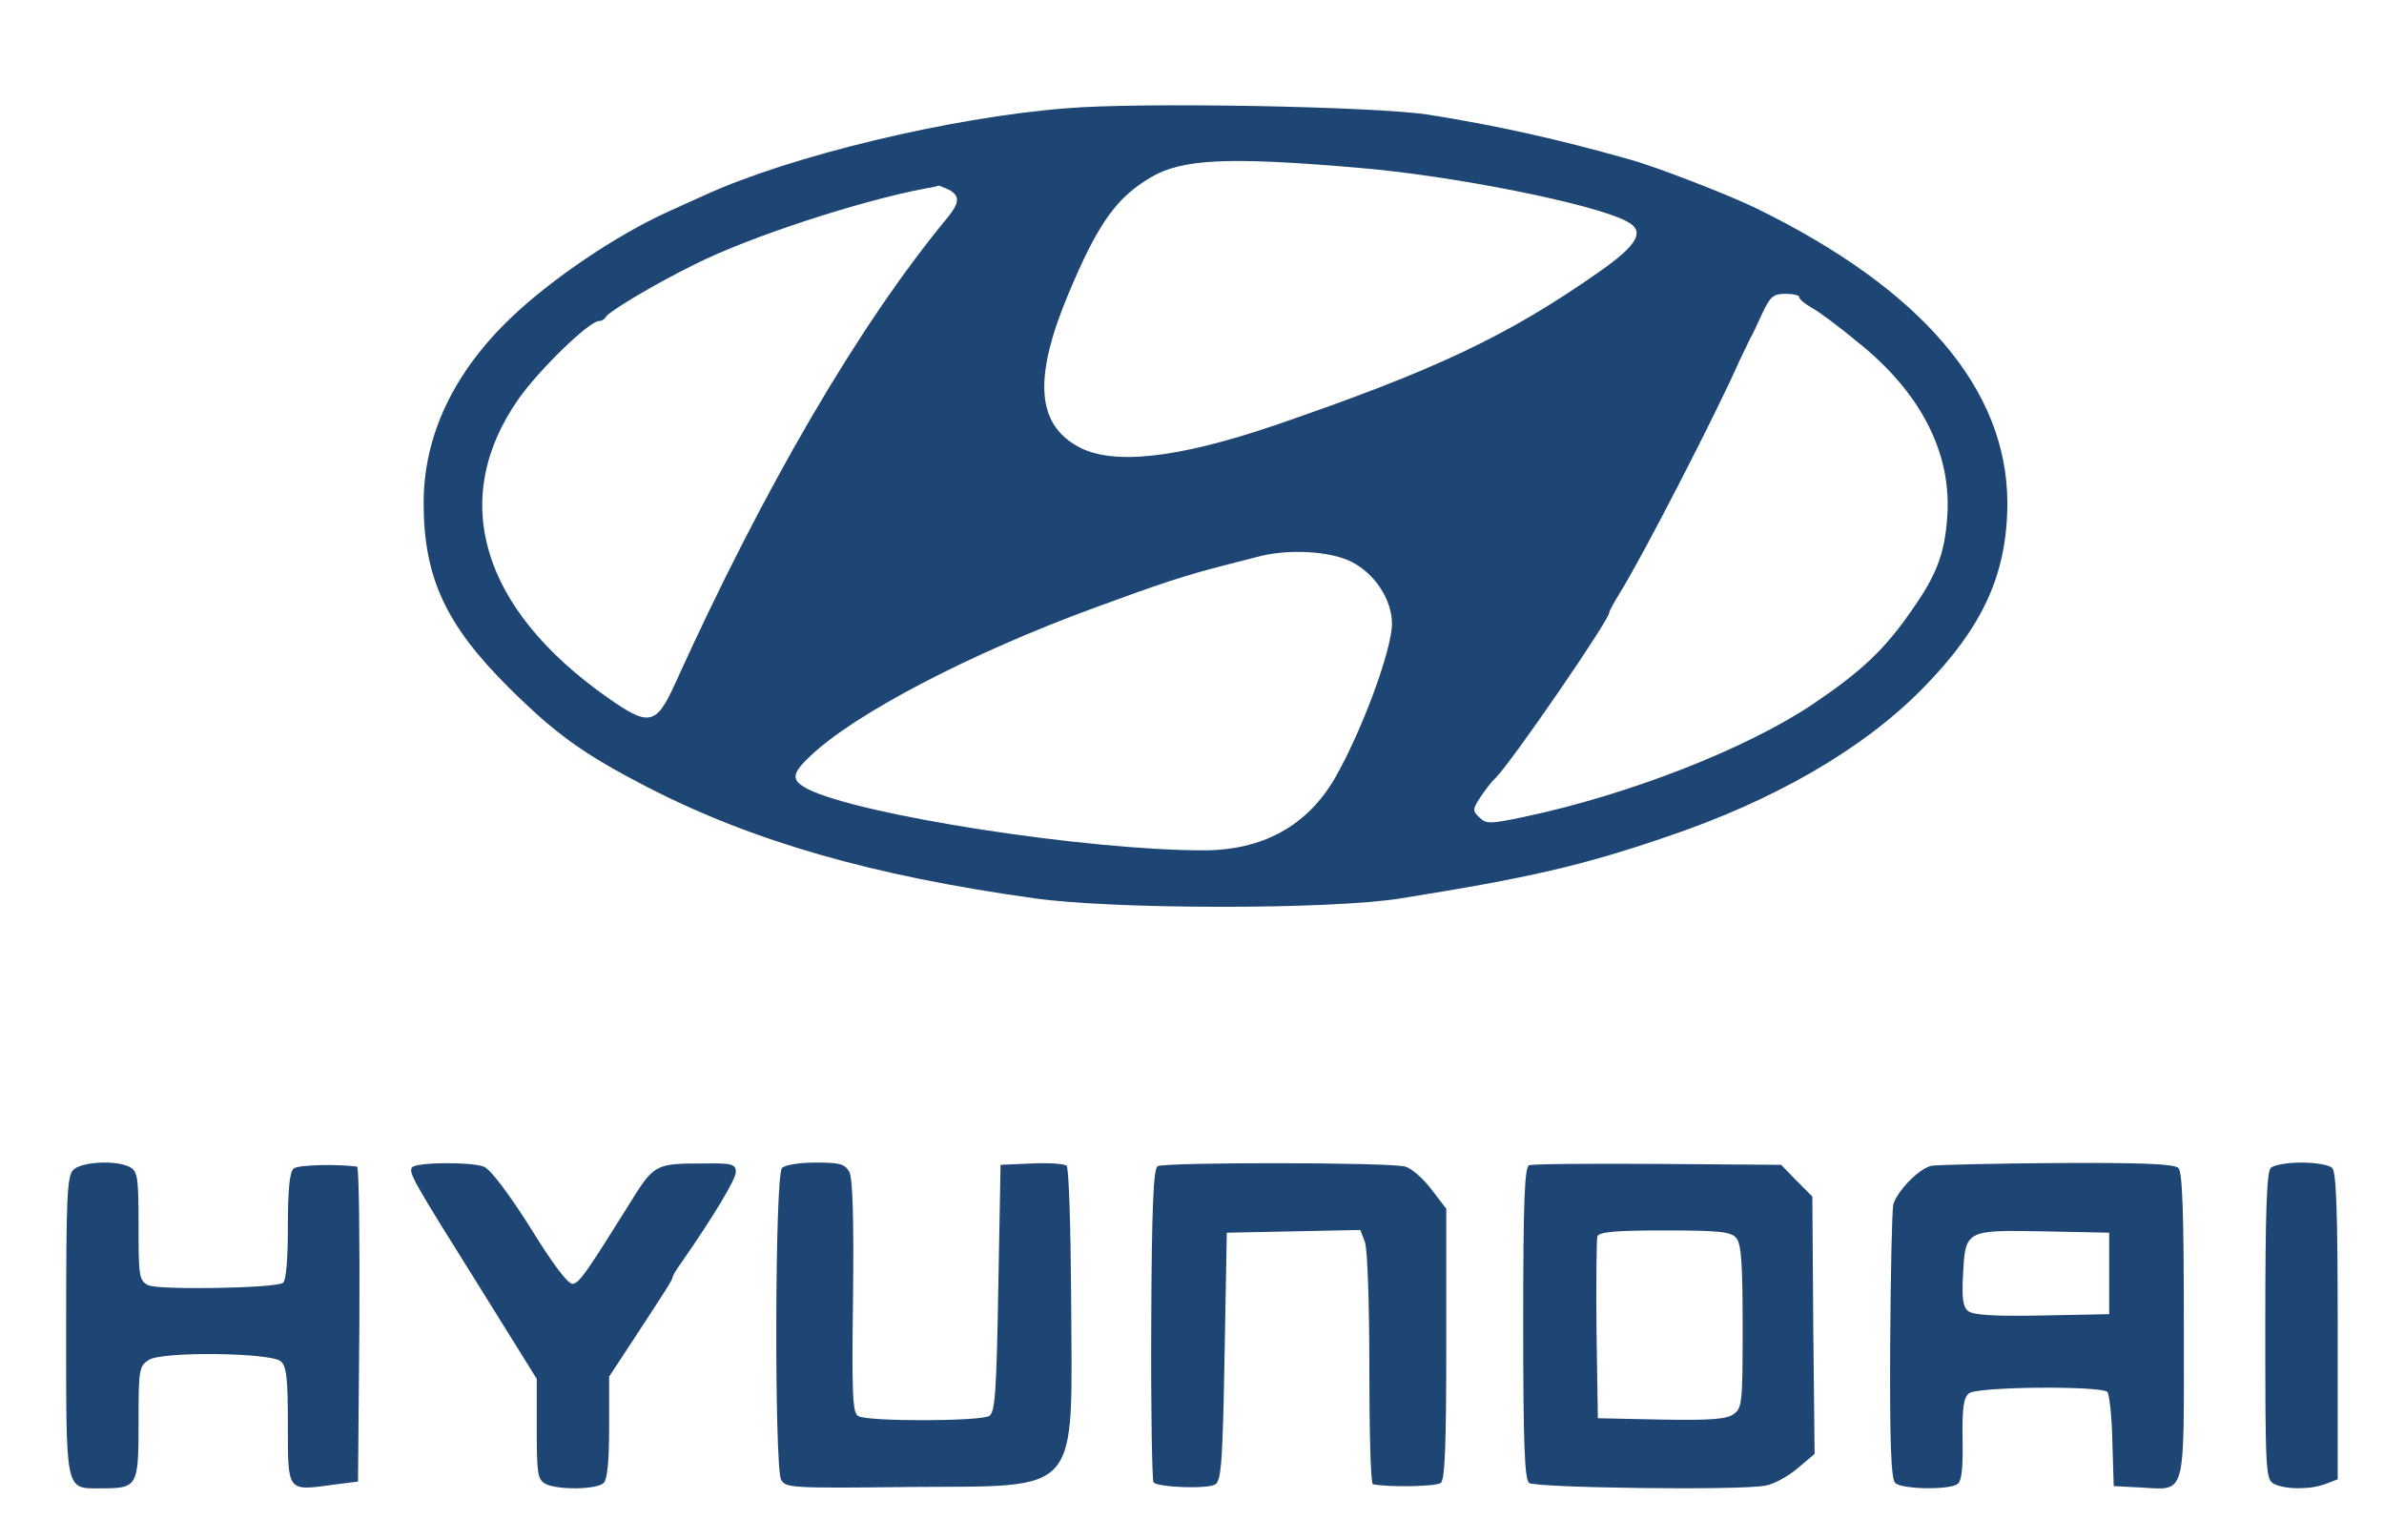 <?xml version="1.0" encoding="utf-8"?>
<svg viewBox="49.338 17.448 526.854 340.451" width="526.854" height="340.451" xmlns="http://www.w3.org/2000/svg">
  <path d="M 284.958 41.381 C 259.458 43.381 224.058 51.881 205.058 60.581 C 202.558 61.681 198.658 63.481 196.458 64.481 C 185.358 69.581 171.258 79.081 162.358 87.581 C 149.558 99.781 142.958 113.781 142.958 128.581 C 142.958 145.081 147.858 155.581 161.858 169.481 C 172.258 179.781 178.258 184.081 192.358 191.381 C 215.658 203.381 242.058 210.981 277.958 215.981 C 295.558 218.481 343.858 218.481 358.958 215.981 C 387.158 211.481 398.958 208.781 417.658 202.381 C 441.358 194.381 460.958 183.081 474.158 169.681 C 487.558 156.081 492.958 144.281 492.958 128.481 C 492.858 103.481 474.058 81.381 437.458 63.481 C 431.758 60.681 415.358 54.281 409.458 52.681 C 393.558 48.181 380.558 45.281 364.958 42.781 C 353.158 40.981 301.658 39.981 284.958 41.381 Z M 348.958 54.481 C 370.058 56.181 401.658 62.481 408.858 66.381 C 412.958 68.481 411.358 71.481 402.958 77.381 C 382.458 91.781 366.458 99.281 330.958 111.481 C 309.458 118.781 295.058 120.381 287.458 116.081 C 278.358 110.981 277.758 100.781 285.458 82.381 C 291.958 66.881 295.958 61.181 303.758 56.581 C 310.658 52.581 320.658 52.081 348.958 54.481 Z M 259.058 59.381 C 261.558 60.781 261.458 62.281 258.458 65.881 C 239.158 89.281 218.158 125.181 198.558 168.481 C 194.358 177.781 192.758 178.081 183.558 171.581 C 155.558 151.881 148.458 127.681 163.958 105.581 C 168.558 99.081 179.558 88.381 181.758 88.381 C 182.358 88.381 182.958 87.981 183.158 87.581 C 183.558 86.481 194.258 80.081 203.058 75.781 C 215.258 69.681 239.558 61.781 253.958 59.081 C 255.358 58.881 256.558 58.581 256.758 58.481 C 256.958 58.481 257.958 58.881 259.058 59.381 Z M 446.958 83.081 C 446.958 83.581 448.158 84.581 449.758 85.481 C 451.258 86.281 455.958 89.781 460.158 93.281 C 473.958 104.381 480.758 117.781 479.658 131.881 C 479.058 139.981 477.258 144.581 471.858 152.281 C 465.858 160.981 460.758 165.781 449.958 173.081 C 435.158 182.981 409.358 193.081 386.158 197.981 C 378.558 199.581 377.758 199.581 376.258 198.081 C 374.758 196.681 374.758 196.281 376.458 193.681 C 377.458 192.181 378.958 190.181 379.858 189.381 C 383.458 185.781 404.958 154.481 404.958 152.881 C 404.958 152.581 405.958 150.681 407.258 148.581 C 411.958 141.181 428.758 108.581 433.658 97.381 C 434.558 95.481 435.658 93.181 436.058 92.381 C 436.558 91.581 437.758 88.981 438.858 86.581 C 440.558 82.981 441.258 82.381 443.858 82.381 C 445.558 82.381 446.958 82.681 446.958 83.081 Z M 347.958 141.581 C 353.158 144.181 356.958 149.981 356.958 155.281 C 356.958 161.081 350.258 179.181 344.258 189.581 C 338.158 199.981 328.358 205.381 315.258 205.381 C 289.458 205.381 239.058 197.581 227.758 191.781 C 224.158 189.881 224.258 188.481 228.258 184.681 C 238.158 175.181 263.858 161.781 291.458 151.681 C 306.158 146.281 311.358 144.581 319.958 142.381 C 321.858 141.881 325.058 141.081 326.958 140.581 C 333.758 138.681 343.158 139.181 347.958 141.581 Z M 65.558 275.981 C 64.158 277.281 63.958 281.881 63.958 310.381 C 63.958 347.581 63.658 346.381 71.558 346.381 C 79.758 346.381 79.958 346.081 79.958 331.881 C 79.958 320.081 80.058 319.381 82.258 317.981 C 85.258 316.081 109.058 316.381 111.358 318.281 C 112.658 319.381 112.958 321.981 112.958 332.481 C 112.958 347.281 112.758 346.981 122.958 345.581 L 128.458 344.881 L 128.758 310.081 C 128.858 290.981 128.658 275.381 128.258 275.281 C 123.858 274.681 115.158 274.881 114.258 275.681 C 113.358 276.381 112.958 280.181 112.958 288.481 C 112.958 295.981 112.558 300.481 111.858 300.981 C 109.858 302.181 84.258 302.581 82.058 301.481 C 80.058 300.381 79.958 299.481 79.958 288.381 C 79.958 277.581 79.758 276.381 78.058 275.381 C 75.058 273.781 67.358 274.181 65.558 275.981 Z M 140.358 275.481 C 139.658 276.681 140.658 278.481 155.258 301.781 L 167.958 322.181 L 167.958 333.281 C 167.958 343.181 168.158 344.381 169.858 345.381 C 172.558 346.781 181.258 346.681 182.758 345.181 C 183.558 344.381 183.958 340.181 183.958 332.881 L 183.958 321.681 L 188.158 315.281 C 196.758 302.181 197.958 300.281 197.958 299.781 C 197.958 299.481 198.758 298.081 199.858 296.581 C 206.958 286.381 211.958 278.081 211.958 276.481 C 211.958 274.781 211.158 274.481 205.258 274.581 C 194.158 274.581 193.958 274.581 188.458 283.481 C 178.958 298.681 177.458 300.881 175.958 301.181 C 174.958 301.381 171.658 297.081 166.558 288.781 C 161.658 281.081 157.758 275.881 156.258 275.281 C 153.358 274.181 141.158 274.281 140.358 275.481 Z M 222.158 275.581 C 220.558 277.181 220.458 341.581 221.958 344.481 C 222.958 346.281 224.258 346.381 250.258 346.081 C 288.658 345.781 286.258 348.581 286.058 304.381 C 285.958 288.681 285.558 275.581 285.058 275.081 C 284.658 274.681 281.158 274.381 277.358 274.581 L 270.458 274.881 L 269.958 302.181 C 269.558 324.981 269.258 329.581 267.958 330.381 C 266.058 331.581 240.958 331.681 238.958 330.381 C 237.758 329.581 237.558 325.581 237.858 303.981 C 238.058 286.581 237.758 277.881 237.058 276.481 C 236.058 274.681 234.958 274.381 229.658 274.381 C 226.058 274.381 222.858 274.881 222.158 275.581 Z M 305.158 275.181 C 304.258 275.881 303.858 283.881 303.758 310.181 C 303.658 328.981 303.958 344.681 304.258 345.081 C 305.458 346.181 316.358 346.581 317.958 345.481 C 319.258 344.581 319.558 339.881 319.958 317.181 L 320.458 289.881 L 335.258 289.581 L 349.958 289.281 L 350.958 291.881 C 351.558 293.381 351.958 305.681 351.958 319.981 C 351.958 333.981 352.258 345.481 352.758 345.481 C 356.558 346.181 366.758 345.981 367.758 345.181 C 368.658 344.381 368.958 336.981 368.958 314.381 L 368.958 284.581 L 365.658 280.281 C 363.858 277.881 361.258 275.681 359.958 275.281 C 356.458 274.281 306.758 274.281 305.158 275.181 Z M 387.258 274.981 C 386.258 275.381 385.958 283.381 385.958 309.881 C 385.958 336.081 386.258 344.381 387.258 345.181 C 388.558 346.281 433.958 346.881 439.458 345.781 C 441.358 345.481 444.558 343.681 446.558 341.981 L 450.358 338.781 L 450.058 310.281 L 449.858 281.881 L 446.358 278.381 L 442.958 274.881 L 415.658 274.681 C 400.758 274.581 387.858 274.681 387.258 274.981 Z M 433.058 291.081 C 434.158 292.281 434.458 296.881 434.458 310.581 C 434.458 327.281 434.358 328.681 432.458 329.981 C 430.958 331.081 427.458 331.381 416.458 331.181 L 402.458 330.881 L 402.158 311.381 C 402.058 300.681 402.158 291.381 402.358 290.681 C 402.758 289.681 406.558 289.381 417.258 289.381 C 429.458 289.381 431.958 289.681 433.058 291.081 Z M 476.258 275.081 C 473.558 275.581 468.758 280.481 467.758 283.581 C 467.458 284.881 467.158 298.981 467.058 314.981 C 466.958 336.281 467.258 344.281 468.158 345.181 C 469.558 346.581 479.758 346.781 481.858 345.481 C 482.858 344.881 483.158 342.281 483.058 335.681 C 482.958 328.681 483.258 326.381 484.458 325.381 C 486.258 323.881 513.658 323.681 515.058 325.081 C 515.458 325.481 516.058 330.381 516.158 335.881 L 516.458 345.881 L 522.158 346.181 C 532.658 346.681 531.958 349.281 531.958 310.581 C 531.958 285.581 531.658 276.481 530.758 275.581 C 529.858 274.681 522.658 274.381 504.058 274.481 C 489.958 274.581 477.458 274.881 476.258 275.081 Z M 515.458 298.881 L 515.458 307.881 L 500.558 308.181 C 489.958 308.381 485.358 308.081 484.258 307.181 C 483.158 306.281 482.858 304.281 483.158 299.281 C 483.658 289.281 483.658 289.281 500.858 289.581 L 515.458 289.881 Z M 551.158 275.581 C 550.258 276.481 549.958 285.581 549.958 310.581 C 549.958 342.881 550.058 344.381 551.858 345.381 C 554.358 346.681 560.058 346.681 563.358 345.381 L 565.958 344.381 L 565.958 310.581 C 565.958 285.581 565.658 276.481 564.758 275.581 C 564.058 274.881 561.058 274.381 557.958 274.381 C 554.858 274.381 551.858 274.881 551.158 275.581 Z M 65.758 374.481 C 64.158 375.381 63.958 377.681 63.958 399.381 C 63.958 422.581 64.058 423.381 66.058 424.381 C 70.258 426.681 70.958 424.481 70.958 407.681 C 70.958 387.481 71.858 387.581 80.758 408.181 C 84.458 416.681 88.258 423.981 89.258 424.581 C 91.158 425.581 95.958 423.281 95.958 421.381 C 95.958 420.881 97.858 416.481 100.058 411.681 C 102.358 406.781 105.158 400.281 106.458 397.081 C 107.658 393.881 109.058 391.181 109.558 391.081 C 110.058 390.981 110.558 397.381 110.658 405.881 C 110.958 423.381 111.258 425.381 113.858 425.381 C 118.458 425.381 118.758 423.981 118.558 398.881 C 118.358 372.881 118.358 372.881 112.258 373.581 C 109.158 373.881 107.658 376.781 99.658 395.881 C 94.758 407.881 92.458 412.381 91.158 412.381 C 90.458 412.381 88.458 409.381 86.858 405.581 C 85.158 401.881 83.458 397.981 82.958 396.881 C 82.458 395.781 80.258 390.381 77.958 384.881 C 75.658 379.381 73.258 374.581 72.558 374.181 C 70.958 373.081 67.758 373.281 65.758 374.481 Z M 142.458 375.181 C 136.958 378.281 135.258 379.881 132.058 384.581 C 120.558 401.581 132.158 425.381 151.958 425.381 C 162.958 425.381 170.858 420.581 175.258 411.381 C 177.758 406.081 178.158 392.581 175.958 388.381 C 170.658 378.381 162.658 373.381 151.958 373.481 C 147.758 373.481 144.358 374.081 142.458 375.181 Z M 160.958 382.381 C 165.458 384.681 169.858 391.381 170.658 397.181 C 172.358 409.981 160.958 421.181 148.858 418.481 C 143.158 417.181 139.858 414.581 137.258 409.281 C 131.958 398.681 135.858 386.181 145.858 381.681 C 149.958 379.881 156.658 380.181 160.958 382.381 Z M 180.858 374.981 C 180.258 375.681 180.058 377.181 180.458 378.281 C 180.958 380.081 182.058 380.381 188.758 380.581 L 196.458 380.881 L 196.758 401.781 C 197.058 423.681 197.458 425.781 201.358 425.181 C 203.358 424.881 203.458 424.281 203.958 402.881 L 204.458 380.881 L 211.458 380.581 C 220.258 380.181 222.858 378.381 219.458 374.981 C 217.358 372.981 182.558 372.881 180.858 374.981 Z M 237.458 375.481 C 227.858 380.581 223.458 388.081 223.458 399.481 C 223.458 405.981 223.858 407.781 226.558 412.881 C 230.758 420.881 236.358 424.481 245.858 425.181 C 257.158 425.981 264.358 422.381 269.958 413.281 C 272.658 408.781 272.958 407.581 272.958 399.781 C 272.958 390.481 271.558 386.581 266.258 380.781 C 259.758 373.581 245.858 371.081 237.458 375.481 Z M 255.058 381.781 C 259.658 383.681 263.358 387.881 265.458 393.581 C 266.958 397.781 267.058 398.981 265.958 403.081 C 263.458 412.481 258.658 417.381 250.758 418.881 C 240.358 420.781 229.958 411.081 229.958 399.381 C 229.958 394.081 232.958 387.481 236.758 384.181 C 240.958 380.481 249.458 379.381 255.058 381.781 Z M 282.758 373.981 C 282.258 374.381 281.958 385.581 281.958 398.881 C 281.958 422.781 282.258 425.381 285.458 425.381 C 288.658 425.281 289.458 423.281 289.958 413.681 L 290.458 403.881 L 295.158 403.581 L 299.758 403.281 L 308.358 413.681 C 316.658 423.781 318.458 425.381 321.558 425.381 C 325.158 425.381 323.858 421.981 316.958 413.281 L 309.658 404.081 L 314.458 399.981 C 318.758 396.181 319.258 395.281 319.658 390.681 C 320.358 383.781 317.458 378.381 311.658 375.881 C 307.258 373.981 284.158 372.381 282.758 373.981 Z M 307.458 381.781 C 313.558 384.381 314.658 389.781 309.958 394.481 C 307.158 397.381 306.758 397.481 298.758 397.181 L 290.458 396.881 L 289.858 390.381 C 289.058 381.181 289.658 380.381 297.558 380.381 C 301.058 380.381 305.558 380.981 307.458 381.781 Z M 342.258 375.381 C 337.058 377.681 333.958 382.381 333.958 387.881 C 333.958 393.181 338.558 398.981 343.758 400.181 C 345.758 400.681 349.958 401.681 352.958 402.381 C 358.058 403.481 362.958 407.081 362.958 409.581 C 362.958 413.581 356.658 419.381 352.258 419.381 C 348.058 419.381 342.558 416.981 338.758 413.581 C 335.558 410.781 334.458 410.181 333.158 411.081 C 330.458 412.781 330.558 415.381 333.658 418.581 C 337.858 423.081 343.458 425.381 350.758 425.381 C 358.158 425.381 362.358 423.781 366.458 419.481 C 369.158 416.581 369.458 415.581 369.458 409.781 C 369.458 403.481 369.258 403.081 365.958 400.381 C 362.258 397.381 354.458 394.381 350.258 394.381 C 348.858 394.381 346.458 393.581 344.858 392.681 C 340.558 390.081 340.758 385.381 345.358 381.881 C 348.258 379.681 349.458 379.381 352.658 379.981 C 354.758 380.381 358.258 381.981 360.458 383.481 L 364.358 386.381 L 366.858 383.881 L 369.358 381.481 L 366.958 378.881 C 365.658 377.481 363.858 376.381 362.858 376.381 C 361.958 376.381 360.658 375.681 359.958 374.881 C 358.158 372.681 347.558 372.981 342.258 375.381 Z M 381.458 374.381 C 380.458 375.981 380.758 423.581 381.858 424.681 C 382.358 425.181 383.658 425.281 384.858 424.881 C 386.758 424.281 386.958 423.481 386.958 415.381 L 386.958 406.581 L 389.958 405.581 C 391.558 404.981 394.358 404.781 396.258 405.081 C 398.058 405.281 402.058 404.881 405.058 403.981 C 413.158 401.581 416.958 396.881 416.958 389.181 C 416.958 383.681 413.258 377.981 408.158 375.781 C 403.858 373.881 382.458 372.781 381.458 374.381 Z M 405.758 382.381 C 408.658 384.181 408.958 384.781 408.958 389.181 C 408.958 396.081 407.058 397.581 397.458 398.181 C 387.858 398.781 386.958 398.081 386.958 390.181 C 386.958 381.281 387.758 380.381 395.758 380.381 C 400.658 380.381 403.358 380.881 405.758 382.381 Z M 437.958 375.481 C 428.458 380.481 423.658 388.681 423.658 399.881 C 423.658 408.381 425.558 412.981 431.258 418.681 C 436.058 423.581 441.958 425.681 449.758 425.581 C 456.758 425.381 462.558 422.681 467.658 417.181 C 472.358 411.981 473.958 407.481 473.958 398.881 C 473.858 383.981 463.058 373.281 448.258 373.481 C 443.758 373.581 440.258 374.281 437.958 375.481 Z M 456.258 381.981 C 463.458 385.681 466.958 391.381 466.958 399.481 C 466.958 412.981 455.958 421.781 443.458 418.281 C 428.358 413.981 426.558 389.581 440.758 381.981 C 444.458 380.081 452.458 380.081 456.258 381.981 Z M 484.258 374.081 C 483.258 374.481 482.958 380.281 482.958 398.381 C 482.958 418.781 483.158 422.481 484.558 423.781 C 488.258 427.581 489.958 424.681 489.958 414.381 C 489.958 404.681 490.658 403.381 495.958 403.381 C 500.358 403.481 501.958 404.881 509.758 415.081 C 516.758 424.281 516.258 423.881 520.758 424.881 C 526.658 426.081 525.858 423.181 517.558 413.381 C 513.358 408.481 509.958 404.281 509.958 404.081 C 509.958 403.781 511.758 402.481 514.058 400.981 C 516.758 399.181 518.758 396.781 520.058 393.681 C 521.958 389.281 521.958 388.781 520.458 384.981 C 516.958 376.281 512.858 374.381 496.958 373.881 C 490.658 373.781 484.858 373.781 484.258 374.081 Z M 509.758 382.381 C 512.558 384.081 512.958 384.881 512.958 388.781 C 512.958 392.781 512.558 393.481 509.558 395.281 C 507.058 396.881 504.558 397.381 499.658 397.381 C 490.058 397.381 489.958 397.281 489.958 389.481 C 489.958 385.581 490.458 382.281 491.158 381.581 C 493.258 379.481 505.958 380.081 509.758 382.381 Z M 527.958 374.881 C 527.358 375.681 527.058 377.181 527.458 378.281 C 527.958 379.981 529.058 380.381 535.258 380.581 L 542.458 380.881 L 542.758 402.081 C 542.958 421.781 543.158 423.381 544.858 424.381 C 545.958 424.881 547.558 425.081 548.358 424.781 C 549.758 424.281 549.958 421.681 550.158 407.981 C 550.258 399.181 550.158 390.181 550.058 388.081 C 549.658 382.481 551.958 380.381 558.458 380.381 C 564.158 380.381 567.358 378.681 566.458 376.181 C 565.558 373.781 563.258 373.581 545.358 373.481 C 532.458 373.381 528.958 373.681 527.958 374.881 Z" fill="#1e4674"/>
</svg>